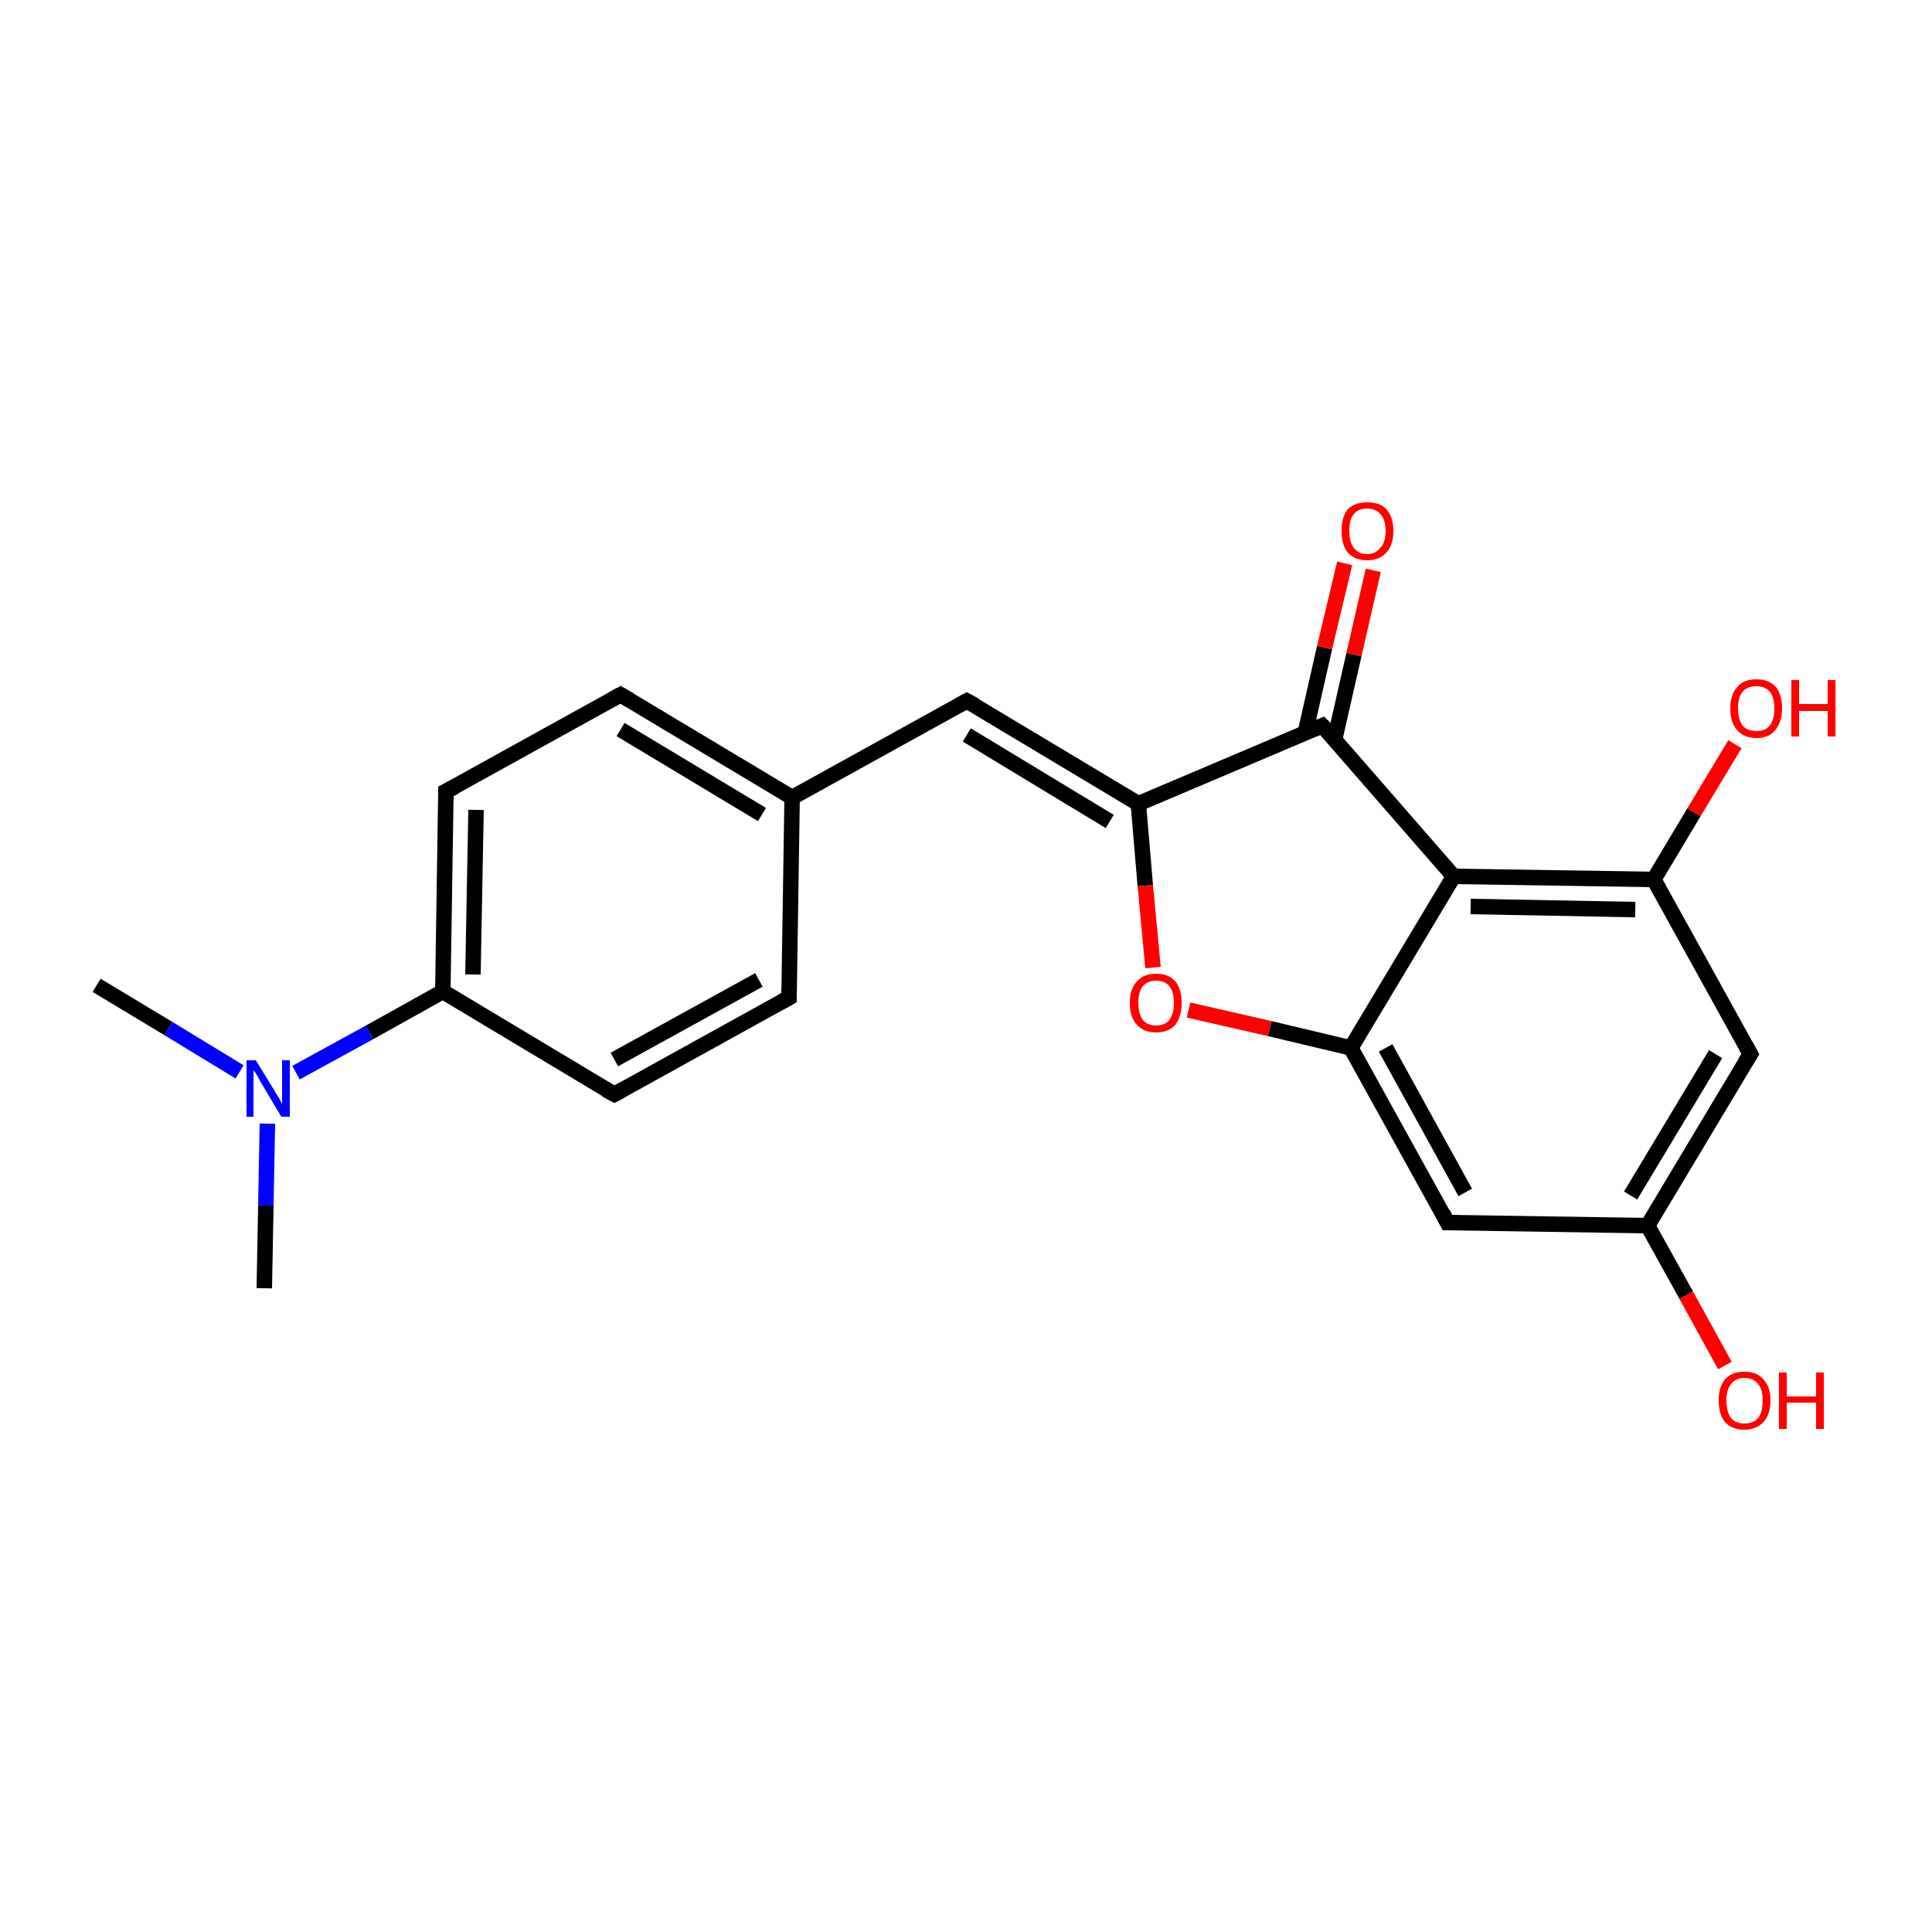 <?xml version='1.0' encoding='iso-8859-1'?>
<svg version='1.1' baseProfile='full'
              xmlns='http://www.w3.org/2000/svg'
                      xmlns:rdkit='http://www.rdkit.org/xml'
                      xmlns:xlink='http://www.w3.org/1999/xlink'
                  xml:space='preserve'
width='250px' height='250px' viewBox='0 0 250 250'>
<!-- END OF HEADER -->
<rect style='opacity:1.0;fill:#FFFFFF;stroke:none' width='250.0' height='250.0' x='0.0' y='0.0'> </rect>
<path class='bond-0 atom-0 atom-17' d='M 12.5,127.5 L 21.8,133.1' style='fill:none;fill-rule:evenodd;stroke:#000000;stroke-width:2.0px;stroke-linecap:butt;stroke-linejoin:miter;stroke-opacity:1' />
<path class='bond-0 atom-0 atom-17' d='M 21.8,133.1 L 31.0,138.7' style='fill:none;fill-rule:evenodd;stroke:#0000FF;stroke-width:2.0px;stroke-linecap:butt;stroke-linejoin:miter;stroke-opacity:1' />
<path class='bond-1 atom-1 atom-17' d='M 34.2,166.7 L 34.4,156.0' style='fill:none;fill-rule:evenodd;stroke:#000000;stroke-width:2.0px;stroke-linecap:butt;stroke-linejoin:miter;stroke-opacity:1' />
<path class='bond-1 atom-1 atom-17' d='M 34.4,156.0 L 34.6,145.4' style='fill:none;fill-rule:evenodd;stroke:#0000FF;stroke-width:2.0px;stroke-linecap:butt;stroke-linejoin:miter;stroke-opacity:1' />
<path class='bond-2 atom-2 atom-4' d='M 102.1,129.1 L 79.5,141.6' style='fill:none;fill-rule:evenodd;stroke:#000000;stroke-width:2.0px;stroke-linecap:butt;stroke-linejoin:miter;stroke-opacity:1' />
<path class='bond-2 atom-2 atom-4' d='M 98.2,126.8 L 79.5,137.1' style='fill:none;fill-rule:evenodd;stroke:#000000;stroke-width:2.0px;stroke-linecap:butt;stroke-linejoin:miter;stroke-opacity:1' />
<path class='bond-3 atom-2 atom-9' d='M 102.1,129.1 L 102.5,103.2' style='fill:none;fill-rule:evenodd;stroke:#000000;stroke-width:2.0px;stroke-linecap:butt;stroke-linejoin:miter;stroke-opacity:1' />
<path class='bond-4 atom-3 atom-5' d='M 80.3,89.9 L 57.7,102.4' style='fill:none;fill-rule:evenodd;stroke:#000000;stroke-width:2.0px;stroke-linecap:butt;stroke-linejoin:miter;stroke-opacity:1' />
<path class='bond-5 atom-3 atom-9' d='M 80.3,89.9 L 102.5,103.2' style='fill:none;fill-rule:evenodd;stroke:#000000;stroke-width:2.0px;stroke-linecap:butt;stroke-linejoin:miter;stroke-opacity:1' />
<path class='bond-5 atom-3 atom-9' d='M 80.3,94.4 L 98.6,105.4' style='fill:none;fill-rule:evenodd;stroke:#000000;stroke-width:2.0px;stroke-linecap:butt;stroke-linejoin:miter;stroke-opacity:1' />
<path class='bond-6 atom-4 atom-10' d='M 79.5,141.6 L 57.3,128.3' style='fill:none;fill-rule:evenodd;stroke:#000000;stroke-width:2.0px;stroke-linecap:butt;stroke-linejoin:miter;stroke-opacity:1' />
<path class='bond-7 atom-5 atom-10' d='M 57.7,102.4 L 57.3,128.3' style='fill:none;fill-rule:evenodd;stroke:#000000;stroke-width:2.0px;stroke-linecap:butt;stroke-linejoin:miter;stroke-opacity:1' />
<path class='bond-7 atom-5 atom-10' d='M 61.6,104.8 L 61.2,126.1' style='fill:none;fill-rule:evenodd;stroke:#000000;stroke-width:2.0px;stroke-linecap:butt;stroke-linejoin:miter;stroke-opacity:1' />
<path class='bond-8 atom-6 atom-9' d='M 125.1,90.7 L 102.5,103.2' style='fill:none;fill-rule:evenodd;stroke:#000000;stroke-width:2.0px;stroke-linecap:butt;stroke-linejoin:miter;stroke-opacity:1' />
<path class='bond-9 atom-6 atom-14' d='M 125.1,90.7 L 147.3,104.0' style='fill:none;fill-rule:evenodd;stroke:#000000;stroke-width:2.0px;stroke-linecap:butt;stroke-linejoin:miter;stroke-opacity:1' />
<path class='bond-9 atom-6 atom-14' d='M 125.1,95.1 L 143.6,106.3' style='fill:none;fill-rule:evenodd;stroke:#000000;stroke-width:2.0px;stroke-linecap:butt;stroke-linejoin:miter;stroke-opacity:1' />
<path class='bond-10 atom-7 atom-11' d='M 226.5,136.4 L 213.2,158.6' style='fill:none;fill-rule:evenodd;stroke:#000000;stroke-width:2.0px;stroke-linecap:butt;stroke-linejoin:miter;stroke-opacity:1' />
<path class='bond-10 atom-7 atom-11' d='M 222.0,136.4 L 211.0,154.7' style='fill:none;fill-rule:evenodd;stroke:#000000;stroke-width:2.0px;stroke-linecap:butt;stroke-linejoin:miter;stroke-opacity:1' />
<path class='bond-11 atom-7 atom-12' d='M 226.5,136.4 L 214.0,113.8' style='fill:none;fill-rule:evenodd;stroke:#000000;stroke-width:2.0px;stroke-linecap:butt;stroke-linejoin:miter;stroke-opacity:1' />
<path class='bond-12 atom-8 atom-11' d='M 187.3,158.2 L 213.2,158.6' style='fill:none;fill-rule:evenodd;stroke:#000000;stroke-width:2.0px;stroke-linecap:butt;stroke-linejoin:miter;stroke-opacity:1' />
<path class='bond-13 atom-8 atom-13' d='M 187.3,158.2 L 174.8,135.6' style='fill:none;fill-rule:evenodd;stroke:#000000;stroke-width:2.0px;stroke-linecap:butt;stroke-linejoin:miter;stroke-opacity:1' />
<path class='bond-13 atom-8 atom-13' d='M 189.6,154.3 L 179.3,135.6' style='fill:none;fill-rule:evenodd;stroke:#000000;stroke-width:2.0px;stroke-linecap:butt;stroke-linejoin:miter;stroke-opacity:1' />
<path class='bond-14 atom-10 atom-17' d='M 57.3,128.3 L 47.8,133.6' style='fill:none;fill-rule:evenodd;stroke:#000000;stroke-width:2.0px;stroke-linecap:butt;stroke-linejoin:miter;stroke-opacity:1' />
<path class='bond-14 atom-10 atom-17' d='M 47.8,133.6 L 38.3,138.8' style='fill:none;fill-rule:evenodd;stroke:#0000FF;stroke-width:2.0px;stroke-linecap:butt;stroke-linejoin:miter;stroke-opacity:1' />
<path class='bond-15 atom-11 atom-18' d='M 213.2,158.6 L 218.2,167.6' style='fill:none;fill-rule:evenodd;stroke:#000000;stroke-width:2.0px;stroke-linecap:butt;stroke-linejoin:miter;stroke-opacity:1' />
<path class='bond-15 atom-11 atom-18' d='M 218.2,167.6 L 223.2,176.7' style='fill:none;fill-rule:evenodd;stroke:#FF0000;stroke-width:2.0px;stroke-linecap:butt;stroke-linejoin:miter;stroke-opacity:1' />
<path class='bond-16 atom-12 atom-15' d='M 214.0,113.8 L 188.1,113.4' style='fill:none;fill-rule:evenodd;stroke:#000000;stroke-width:2.0px;stroke-linecap:butt;stroke-linejoin:miter;stroke-opacity:1' />
<path class='bond-16 atom-12 atom-15' d='M 211.6,117.7 L 190.3,117.3' style='fill:none;fill-rule:evenodd;stroke:#000000;stroke-width:2.0px;stroke-linecap:butt;stroke-linejoin:miter;stroke-opacity:1' />
<path class='bond-17 atom-12 atom-19' d='M 214.0,113.8 L 219.2,105.1' style='fill:none;fill-rule:evenodd;stroke:#000000;stroke-width:2.0px;stroke-linecap:butt;stroke-linejoin:miter;stroke-opacity:1' />
<path class='bond-17 atom-12 atom-19' d='M 219.2,105.1 L 224.5,96.3' style='fill:none;fill-rule:evenodd;stroke:#FF0000;stroke-width:2.0px;stroke-linecap:butt;stroke-linejoin:miter;stroke-opacity:1' />
<path class='bond-18 atom-13 atom-15' d='M 174.8,135.6 L 188.1,113.4' style='fill:none;fill-rule:evenodd;stroke:#000000;stroke-width:2.0px;stroke-linecap:butt;stroke-linejoin:miter;stroke-opacity:1' />
<path class='bond-19 atom-13 atom-21' d='M 174.8,135.6 L 164.3,133.1' style='fill:none;fill-rule:evenodd;stroke:#000000;stroke-width:2.0px;stroke-linecap:butt;stroke-linejoin:miter;stroke-opacity:1' />
<path class='bond-19 atom-13 atom-21' d='M 164.3,133.1 L 153.8,130.7' style='fill:none;fill-rule:evenodd;stroke:#FF0000;stroke-width:2.0px;stroke-linecap:butt;stroke-linejoin:miter;stroke-opacity:1' />
<path class='bond-20 atom-14 atom-16' d='M 147.3,104.0 L 171.1,93.9' style='fill:none;fill-rule:evenodd;stroke:#000000;stroke-width:2.0px;stroke-linecap:butt;stroke-linejoin:miter;stroke-opacity:1' />
<path class='bond-21 atom-14 atom-21' d='M 147.3,104.0 L 148.2,114.6' style='fill:none;fill-rule:evenodd;stroke:#000000;stroke-width:2.0px;stroke-linecap:butt;stroke-linejoin:miter;stroke-opacity:1' />
<path class='bond-21 atom-14 atom-21' d='M 148.2,114.6 L 149.2,125.2' style='fill:none;fill-rule:evenodd;stroke:#FF0000;stroke-width:2.0px;stroke-linecap:butt;stroke-linejoin:miter;stroke-opacity:1' />
<path class='bond-22 atom-15 atom-16' d='M 188.1,113.4 L 171.1,93.9' style='fill:none;fill-rule:evenodd;stroke:#000000;stroke-width:2.0px;stroke-linecap:butt;stroke-linejoin:miter;stroke-opacity:1' />
<path class='bond-23 atom-16 atom-20' d='M 172.7,95.7 L 175.2,84.7' style='fill:none;fill-rule:evenodd;stroke:#000000;stroke-width:2.0px;stroke-linecap:butt;stroke-linejoin:miter;stroke-opacity:1' />
<path class='bond-23 atom-16 atom-20' d='M 175.2,84.7 L 177.7,73.8' style='fill:none;fill-rule:evenodd;stroke:#FF0000;stroke-width:2.0px;stroke-linecap:butt;stroke-linejoin:miter;stroke-opacity:1' />
<path class='bond-23 atom-16 atom-20' d='M 168.9,94.8 L 171.4,83.8' style='fill:none;fill-rule:evenodd;stroke:#000000;stroke-width:2.0px;stroke-linecap:butt;stroke-linejoin:miter;stroke-opacity:1' />
<path class='bond-23 atom-16 atom-20' d='M 171.4,83.8 L 174.0,72.9' style='fill:none;fill-rule:evenodd;stroke:#FF0000;stroke-width:2.0px;stroke-linecap:butt;stroke-linejoin:miter;stroke-opacity:1' />
<path d='M 101.0,129.7 L 102.1,129.1 L 102.1,127.8' style='fill:none;stroke:#000000;stroke-width:2.0px;stroke-linecap:butt;stroke-linejoin:miter;stroke-opacity:1;' />
<path d='M 79.2,90.5 L 80.3,89.9 L 81.5,90.6' style='fill:none;stroke:#000000;stroke-width:2.0px;stroke-linecap:butt;stroke-linejoin:miter;stroke-opacity:1;' />
<path d='M 80.6,141.0 L 79.5,141.6 L 78.4,141.0' style='fill:none;stroke:#000000;stroke-width:2.0px;stroke-linecap:butt;stroke-linejoin:miter;stroke-opacity:1;' />
<path d='M 58.9,101.8 L 57.7,102.4 L 57.7,103.7' style='fill:none;stroke:#000000;stroke-width:2.0px;stroke-linecap:butt;stroke-linejoin:miter;stroke-opacity:1;' />
<path d='M 124.0,91.3 L 125.1,90.7 L 126.2,91.3' style='fill:none;stroke:#000000;stroke-width:2.0px;stroke-linecap:butt;stroke-linejoin:miter;stroke-opacity:1;' />
<path d='M 225.8,137.5 L 226.5,136.4 L 225.9,135.3' style='fill:none;stroke:#000000;stroke-width:2.0px;stroke-linecap:butt;stroke-linejoin:miter;stroke-opacity:1;' />
<path d='M 188.6,158.2 L 187.3,158.2 L 186.7,157.0' style='fill:none;stroke:#000000;stroke-width:2.0px;stroke-linecap:butt;stroke-linejoin:miter;stroke-opacity:1;' />
<path d='M 169.9,94.4 L 171.1,93.9 L 172.0,94.8' style='fill:none;stroke:#000000;stroke-width:2.0px;stroke-linecap:butt;stroke-linejoin:miter;stroke-opacity:1;' />
<path class='atom-17' d='M 33.1 137.2
L 35.5 141.1
Q 35.7 141.5, 36.1 142.1
Q 36.5 142.8, 36.5 142.9
L 36.5 137.2
L 37.5 137.2
L 37.5 144.5
L 36.4 144.5
L 33.9 140.3
Q 33.6 139.8, 33.3 139.2
Q 32.9 138.6, 32.8 138.5
L 32.8 144.5
L 31.9 144.5
L 31.9 137.2
L 33.1 137.2
' fill='#0000FF'/>
<path class='atom-18' d='M 222.4 181.2
Q 222.4 179.5, 223.2 178.5
Q 224.1 177.5, 225.7 177.5
Q 227.4 177.5, 228.2 178.5
Q 229.1 179.5, 229.1 181.2
Q 229.1 183.0, 228.2 184.0
Q 227.3 185.0, 225.7 185.0
Q 224.1 185.0, 223.2 184.0
Q 222.4 183.0, 222.4 181.2
M 225.7 184.2
Q 226.9 184.2, 227.5 183.5
Q 228.1 182.7, 228.1 181.2
Q 228.1 179.8, 227.5 179.1
Q 226.9 178.3, 225.7 178.3
Q 224.6 178.3, 224.0 179.1
Q 223.4 179.8, 223.4 181.2
Q 223.4 182.7, 224.0 183.5
Q 224.6 184.2, 225.7 184.2
' fill='#FF0000'/>
<path class='atom-18' d='M 230.2 177.6
L 231.2 177.6
L 231.2 180.7
L 235.0 180.7
L 235.0 177.6
L 236.0 177.6
L 236.0 184.9
L 235.0 184.9
L 235.0 181.5
L 231.2 181.5
L 231.2 184.9
L 230.2 184.9
L 230.2 177.6
' fill='#FF0000'/>
<path class='atom-19' d='M 223.9 91.7
Q 223.9 89.9, 224.8 88.9
Q 225.6 87.9, 227.3 87.9
Q 228.9 87.9, 229.8 88.9
Q 230.6 89.9, 230.6 91.7
Q 230.6 93.4, 229.7 94.5
Q 228.9 95.5, 227.3 95.5
Q 225.7 95.5, 224.8 94.5
Q 223.9 93.5, 223.9 91.7
M 227.3 94.6
Q 228.4 94.6, 229.0 93.9
Q 229.6 93.1, 229.6 91.7
Q 229.6 90.2, 229.0 89.5
Q 228.4 88.8, 227.3 88.8
Q 226.1 88.8, 225.5 89.5
Q 224.9 90.2, 224.9 91.7
Q 224.9 93.1, 225.5 93.9
Q 226.1 94.6, 227.3 94.6
' fill='#FF0000'/>
<path class='atom-19' d='M 231.8 88.0
L 232.8 88.0
L 232.8 91.1
L 236.5 91.1
L 236.5 88.0
L 237.5 88.0
L 237.5 95.3
L 236.5 95.3
L 236.5 92.0
L 232.8 92.0
L 232.8 95.3
L 231.8 95.3
L 231.8 88.0
' fill='#FF0000'/>
<path class='atom-20' d='M 173.6 68.7
Q 173.6 66.9, 174.4 65.9
Q 175.3 65.0, 176.9 65.0
Q 178.6 65.0, 179.4 65.9
Q 180.3 66.9, 180.3 68.7
Q 180.3 70.5, 179.4 71.5
Q 178.5 72.5, 176.9 72.5
Q 175.3 72.5, 174.4 71.5
Q 173.6 70.5, 173.6 68.7
M 176.9 71.7
Q 178.0 71.7, 178.6 70.9
Q 179.3 70.2, 179.3 68.7
Q 179.3 67.2, 178.6 66.5
Q 178.0 65.8, 176.9 65.8
Q 175.8 65.8, 175.2 66.5
Q 174.6 67.2, 174.6 68.7
Q 174.6 70.2, 175.2 70.9
Q 175.8 71.7, 176.9 71.7
' fill='#FF0000'/>
<path class='atom-21' d='M 146.2 129.8
Q 146.2 128.0, 147.1 127.0
Q 148.0 126.0, 149.6 126.0
Q 151.2 126.0, 152.1 127.0
Q 152.9 128.0, 152.9 129.8
Q 152.9 131.5, 152.1 132.6
Q 151.2 133.6, 149.6 133.6
Q 148.0 133.6, 147.1 132.6
Q 146.2 131.6, 146.2 129.8
M 149.6 132.7
Q 150.7 132.7, 151.3 132.0
Q 151.9 131.2, 151.9 129.8
Q 151.9 128.3, 151.3 127.6
Q 150.7 126.9, 149.6 126.9
Q 148.5 126.9, 147.9 127.6
Q 147.3 128.3, 147.3 129.8
Q 147.3 131.2, 147.9 132.0
Q 148.5 132.7, 149.6 132.7
' fill='#FF0000'/>
</svg>
